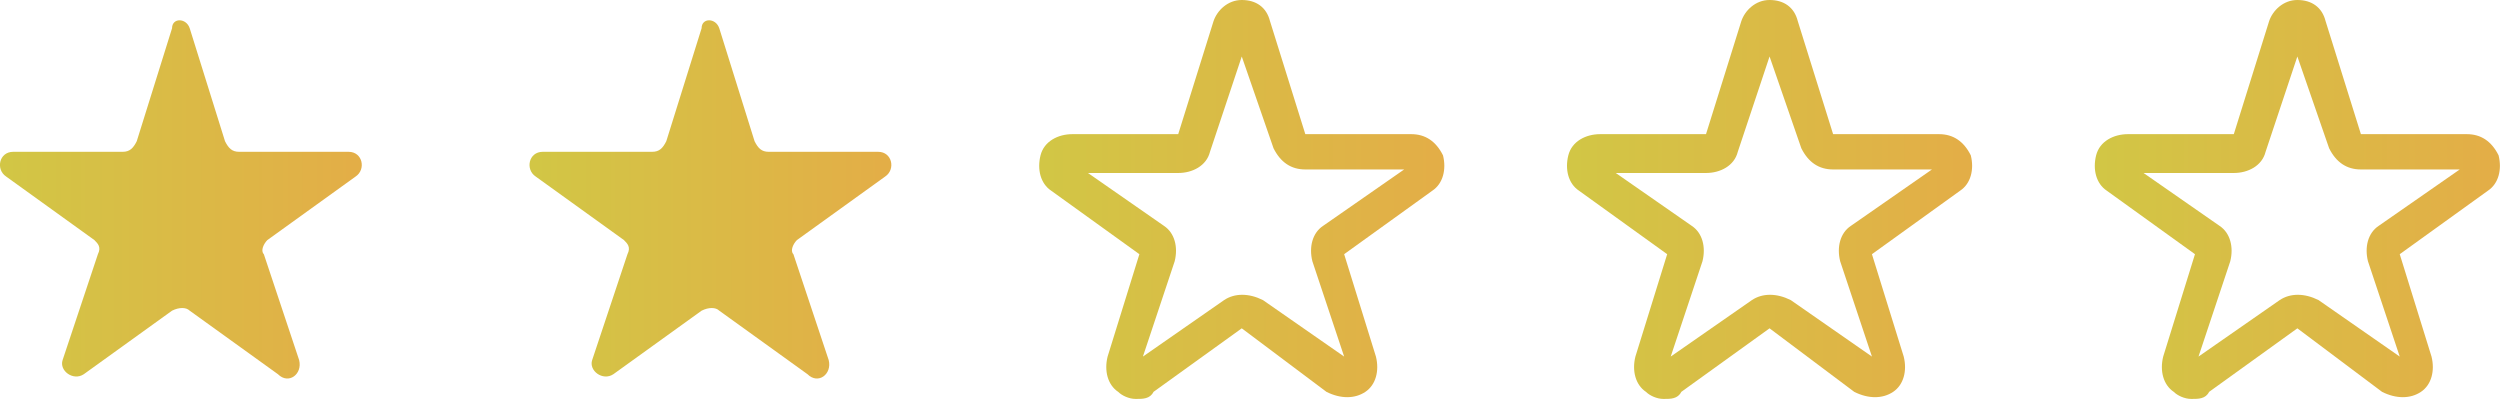 <?xml version="1.0" encoding="UTF-8"?>
<svg id="Capa_2" data-name="Capa 2" xmlns="http://www.w3.org/2000/svg" xmlns:xlink="http://www.w3.org/1999/xlink" viewBox="0 0 212.44 33.9">
  <defs>
    <style>
      .cls-1 {
        fill: url(#Degradado_sin_nombre_3-3);
      }

      .cls-2 {
        fill: url(#Degradado_sin_nombre_3-5);
      }

      .cls-3 {
        fill: url(#Degradado_sin_nombre_3-2);
      }

      .cls-4 {
        fill: url(#Degradado_sin_nombre_3);
      }

      .cls-5 {
        fill: url(#Degradado_sin_nombre_3-4);
      }
    </style>
    <linearGradient id="Degradado_sin_nombre_3" data-name="Degradado sin nombre 3" x1="-187" y1="453.47" x2="-186" y2="453.47" gradientTransform="translate(5749.48 13820.79) scale(30.75 -30.44)" gradientUnits="userSpaceOnUse">
      <stop offset="0" stop-color="#d1c745"/>
      <stop offset="1" stop-color="#e3ae47"/>
    </linearGradient>
    <linearGradient id="Degradado_sin_nombre_3-2" data-name="Degradado sin nombre 3" x1="-187.51" y1="454.3" x2="-186.51" y2="454.3" gradientTransform="translate(6632.93 15417.76) scale(34.43 -33.9)" xlink:href="#Degradado_sin_nombre_3"/>
    <linearGradient id="Degradado_sin_nombre_3-3" data-name="Degradado sin nombre 3" x1="-188.81" y1="454.3" x2="-187.81" y2="454.3" gradientTransform="translate(6632.93 15417.76) scale(34.43 -33.9)" xlink:href="#Degradado_sin_nombre_3"/>
    <linearGradient id="Degradado_sin_nombre_3-4" data-name="Degradado sin nombre 3" x1="-190.11" y1="454.3" x2="-189.11" y2="454.3" gradientTransform="translate(6632.93 15417.76) scale(34.43 -33.9)" xlink:href="#Degradado_sin_nombre_3"/>
    <linearGradient id="Degradado_sin_nombre_3-5" data-name="Degradado sin nombre 3" x1="-187" x2="-186" gradientTransform="translate(5794.48 13820.79) scale(30.75 -30.44)" xlink:href="#Degradado_sin_nombre_3"/>
  </defs>
  <g id="Layer_1" data-name="Layer 1">
    <g>
      <path class="cls-4" d="M16.12,2.4l3,9.6c.3.6.6.9,1.2.9h9.3c1.2,0,1.5,1.5.6,2.1l-7.5,5.4c-.3.3-.6.9-.3,1.2l3,9c.3,1.2-.9,2.1-1.8,1.2l-7.5-5.4c-.3-.3-.9-.3-1.5,0l-7.5,5.4c-.9.6-2.1-.3-1.8-1.2l3-9c.3-.6,0-.9-.3-1.2L.52,15c-.9-.6-.6-2.1.6-2.1h9.3c.6,0,.9-.3,1.2-.9l3-9.6c0-.9,1.2-.9,1.5,0Z"/>
      <path class="cls-3" d="M186.22,33.9c-.6,0-1.2-.3-1.5-.6-.9-.6-1.2-1.8-.9-3l2.7-8.7-7.5-5.4c-.9-.6-1.2-1.8-.9-3s1.5-1.8,2.7-1.8h9l3-9.6c.3-.9,1.2-1.8,2.4-1.8s2.1.6,2.4,1.8l3,9.6h9c1.2,0,2.1.6,2.7,1.8.3,1.2,0,2.4-.9,3l-7.5,5.4,2.7,8.7c.3,1.2,0,2.4-.9,3s-2.1.6-3.3,0l-7.2-5.4-7.5,5.4c-.3.6-.9.6-1.5.6ZM181.72,14.4l6.9,4.8c.9.6,1.2,1.8.9,3l-2.7,8.1,6.9-4.8c.9-.6,2.1-.6,3.3,0l6.9,4.8-2.7-8.1c-.3-1.2,0-2.4.9-3l6.9-4.8h-8.4c-1.2,0-2.1-.6-2.7-1.8l-2.7-7.8-2.7,8.1c-.3,1.2-1.5,1.8-2.7,1.8h-8.1v-.3Z"/>
      <path class="cls-1" d="M141.37,33.9c-.6,0-1.2-.3-1.5-.6-.9-.6-1.2-1.8-.9-3l2.7-8.7-7.5-5.4c-.9-.6-1.2-1.8-.9-3s1.5-1.8,2.7-1.8h9l3-9.6c.3-.9,1.2-1.8,2.4-1.8s2.1.6,2.4,1.8l3,9.6h9c1.2,0,2.1.6,2.7,1.8.3,1.2,0,2.4-.9,3l-7.5,5.4,2.7,8.7c.3,1.2,0,2.4-.9,3s-2.1.6-3.3,0l-7.2-5.4-7.5,5.4c-.3.6-.9.6-1.5.6ZM136.87,14.4l6.9,4.8c.9.6,1.2,1.8.9,3l-2.7,8.1,6.9-4.8c.9-.6,2.1-.6,3.3,0l6.9,4.8-2.7-8.1c-.3-1.2,0-2.4.9-3l6.9-4.8h-8.4c-1.2,0-2.1-.6-2.7-1.8l-2.7-7.8-2.7,8.1c-.3,1.2-1.5,1.8-2.7,1.8h-8.1v-.3Z"/>
      <path class="cls-5" d="M96.52,33.9c-.6,0-1.2-.3-1.5-.6-.9-.6-1.2-1.8-.9-3l2.7-8.7-7.5-5.4c-.9-.6-1.2-1.8-.9-3s1.5-1.8,2.7-1.8h9l3-9.6c.3-.9,1.2-1.8,2.4-1.8s2.1.6,2.4,1.8l3,9.6h9c1.2,0,2.1.6,2.7,1.8.3,1.2,0,2.4-.9,3l-7.5,5.4,2.7,8.7c.3,1.2,0,2.4-.9,3s-2.1.6-3.3,0l-7.2-5.4-7.5,5.4c-.3.6-.9.6-1.5.6ZM92.02,14.4l6.9,4.8c.9.6,1.2,1.8.9,3l-2.7,8.1,6.9-4.8c.9-.6,2.1-.6,3.3,0l6.9,4.8-2.7-8.1c-.3-1.2,0-2.4.9-3l6.9-4.8h-8.4c-1.2,0-2.1-.6-2.7-1.8l-2.7-7.8-2.7,8.1c-.3,1.2-1.5,1.8-2.7,1.8h-8.1v-.3Z"/>
      <path class="cls-2" d="M61.12,2.4l3,9.6c.3.6.6.9,1.2.9h9.3c1.2,0,1.5,1.5.6,2.1l-7.5,5.4c-.3.3-.6.9-.3,1.2l3,9c.3,1.2-.9,2.1-1.8,1.2l-7.5-5.4c-.3-.3-.9-.3-1.5,0l-7.5,5.4c-.9.6-2.1-.3-1.8-1.2l3-9c.3-.6,0-.9-.3-1.2l-7.5-5.4c-.9-.6-.6-2.1.6-2.1h9.3c.6,0,.9-.3,1.2-.9l3-9.6c0-.9,1.2-.9,1.5,0h0Z"/>
    </g>
  </g>
</svg>